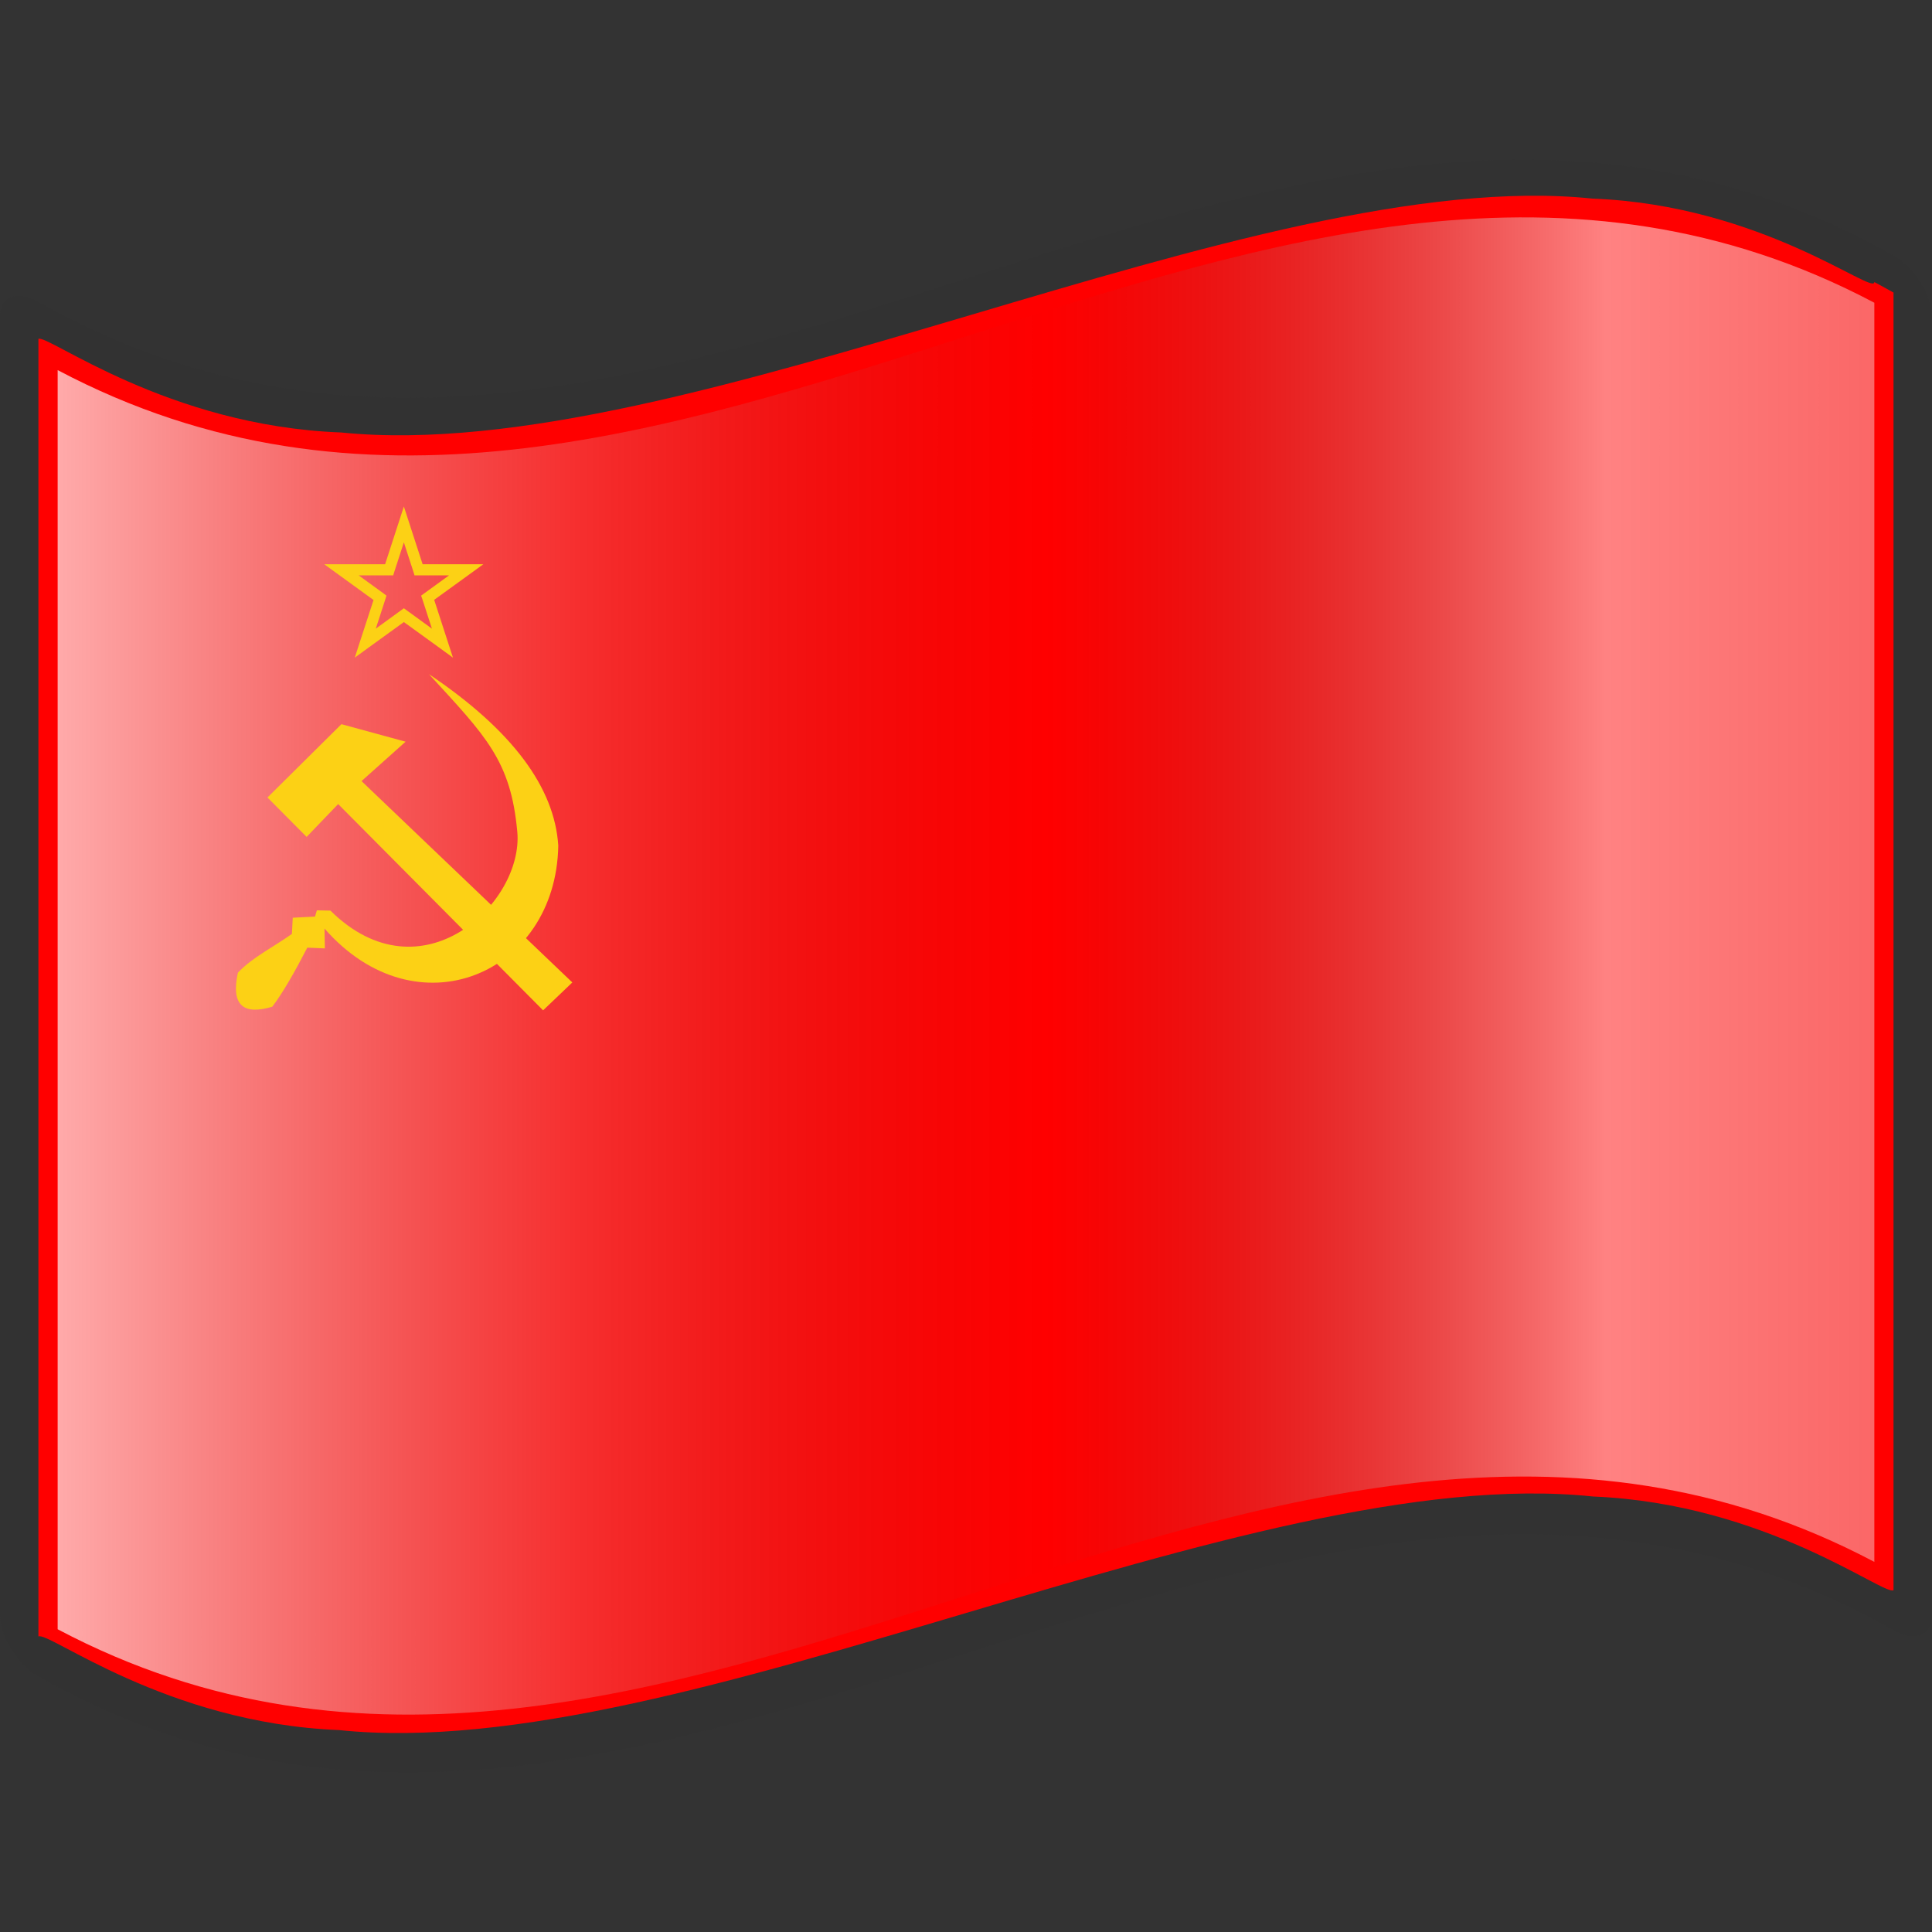 <?xml version="1.0" encoding="UTF-8" standalone="no"?>
<!-- Created with Inkscape (http://www.inkscape.org/) -->
<svg
   xmlns:a="http://ns.adobe.com/AdobeSVGViewerExtensions/3.0/"
   xmlns:dc="http://purl.org/dc/elements/1.1/"
   xmlns:cc="http://creativecommons.org/ns#"
   xmlns:rdf="http://www.w3.org/1999/02/22-rdf-syntax-ns#"
   xmlns:svg="http://www.w3.org/2000/svg"
   xmlns="http://www.w3.org/2000/svg"
   xmlns:xlink="http://www.w3.org/1999/xlink"
   xmlns:sodipodi="http://sodipodi.sourceforge.net/DTD/sodipodi-0.dtd"
   xmlns:inkscape="http://www.inkscape.org/namespaces/inkscape"
   version="1.0"
   width="48pt"
   height="48pt"
   viewBox="0 0 256 256"
   id="svg2"
   xml:space="preserve"
   sodipodi:version="0.32"
   inkscape:version="0.46"
   sodipodi:docname="Nuvola_Soviet_flag.svg"
   sodipodi:docbase="C:\"
   inkscape:output_extension="org.inkscape.output.svg.inkscape"><rect x="0" y="0" width="256" height="256" fill="#333333" stroke="none"/><sodipodi:namedview
   inkscape:window-height="975"
   inkscape:window-width="1280"
   inkscape:pageshadow="2"
   inkscape:pageopacity="0.0"
   guidetolerance="10.0"
   gridtolerance="10.0"
   objecttolerance="10.0"
   borderopacity="1.0"
   bordercolor="#666666"
   pagecolor="#ffffff"
   id="base"
   inkscape:zoom="8.8741901"
   inkscape:cx="26.708989"
   inkscape:cy="38.267452"
   inkscape:window-x="-4"
   inkscape:window-y="-4"
   inkscape:current-layer="svg2"
   showgrid="false" /><defs
   id="defs271"><inkscape:perspective
   sodipodi:type="inkscape:persp3d"
   inkscape:vp_x="0 : 30 : 1"
   inkscape:vp_y="0 : 1000 : 0"
   inkscape:vp_z="60 : 30 : 1"
   inkscape:persp3d-origin="30 : 20 : 1"
   id="perspective4789" /><linearGradient
   x1="87.397"
   y1="141.973"
   x2="240.947"
   y2="141.973"
   id="XMLID_22_"
   gradientUnits="userSpaceOnUse"
   gradientTransform="matrix(1.568,0,0,1.568,-129.371,-94.568)">
								<stop
   style="stop-color:#ffffff;stop-opacity:0.667"
   offset="0"
   id="stop139" />
								
								<stop
   style="stop-color:#d7d7d7;stop-opacity:0.219"
   offset="0.241"
   id="stop143" />
								<stop
   style="stop-color:#4d4d4d;stop-opacity:0"
   offset="0.459"
   id="stop145" /><stop
   style="stop-color:#ffffff;stop-opacity:0.51"
   offset="0.719"
   id="stop3696" /><stop
   style="stop-color:#f2f2f2;stop-opacity:0.4"
   offset="0.874"
   id="stop2807" /><stop
   style="stop-color:#ffffff;stop-opacity:0.624"
   offset="1"
   id="stop3694" />
								
								
								<a:midPointStop
   style="stop-color:#E9E9EF"
   offset="0" />
								<a:midPointStop
   style="stop-color:#E9E9EF"
   offset="0.5" />
								<a:midPointStop
   style="stop-color:#B1B1C5"
   offset="0.157" />
								<a:midPointStop
   style="stop-color:#B1B1C5"
   offset="0.5" />
								<a:midPointStop
   style="stop-color:#CECEDB"
   offset="0.315" />
								<a:midPointStop
   style="stop-color:#CECEDB"
   offset="0.5" />
								<a:midPointStop
   style="stop-color:#FFFFFF"
   offset="0.65" />
								<a:midPointStop
   style="stop-color:#FFFFFF"
   offset="0.5" />
								<a:midPointStop
   style="stop-color:#CECEDB"
   offset="0.837" />
								<a:midPointStop
   style="stop-color:#CECEDB"
   offset="0.5" />
								<a:midPointStop
   style="stop-color:#FFFF66"
   offset="1" />
							</linearGradient><linearGradient
   x1="87.397"
   y1="141.973"
   x2="269.333"
   y2="141.973"
   id="linearGradient1945"
   xlink:href="#XMLID_22_"
   gradientUnits="userSpaceOnUse"
   gradientTransform="matrix(1.568,0,0,1.568,-129.371,-94.57)" /><linearGradient
   gradientTransform="matrix(1.568,0,0,1.568,-69.826,15.227)"
   gradientUnits="userSpaceOnUse"
   id="XMLID_17_"
   y2="112.305"
   x2="126.189"
   y1="39.618"
   x1="126.189">
								<stop
   id="stop18"
   offset="0"
   style="stop-color:#c200be;stop-opacity:1;" />
								<stop
   id="stop20"
   offset="0.195"
   style="stop-color:#c200be;stop-opacity:1;" />
								<stop
   id="stop22"
   offset="0.315"
   style="stop-color:#1000ae;stop-opacity:1;" />
								<stop
   id="stop24"
   offset="0.73"
   style="stop-color:#1000ae;stop-opacity:1;" />
								<stop
   id="stop26"
   offset="0.857"
   style="stop-color:#00dab6;stop-opacity:1;" />
								<stop
   id="stop28"
   offset="1"
   style="stop-color:#00dab6;stop-opacity:1;" />
								<a:midPointStop
   offset="0"
   style="stop-color:#CF0000" />
								<a:midPointStop
   offset="0.5"
   style="stop-color:#CF0000" />
								<a:midPointStop
   offset="0.157"
   style="stop-color:#7C0000" />
								<a:midPointStop
   offset="0.5"
   style="stop-color:#7C0000" />
								<a:midPointStop
   offset="0.315"
   style="stop-color:#CF0000" />
								<a:midPointStop
   offset="0.5"
   style="stop-color:#CF0000" />
								<a:midPointStop
   offset="0.65"
   style="stop-color:#B80000" />
								<a:midPointStop
   offset="0.5"
   style="stop-color:#B80000" />
								<a:midPointStop
   offset="0.837"
   style="stop-color:#CF0000" />
								<a:midPointStop
   offset="0.5"
   style="stop-color:#CF0000" />
								<a:midPointStop
   offset="1"
   style="stop-color:#FF0000" />
							</linearGradient><linearGradient
   inkscape:collect="always"
   xlink:href="#XMLID_17_"
   id="linearGradient7085"
   x1="133.179"
   y1="151.139"
   x2="132.624"
   y2="123.214"
   gradientUnits="userSpaceOnUse" />
							
						<linearGradient
   gradientTransform="matrix(1.568,0,0,1.583,-69.826,-52.936)"
   x1="49.416"
   y1="111.529"
   x2="202.965"
   y2="111.529"
   id="XMLID_20_"
   gradientUnits="userSpaceOnUse">
								<stop
   style="stop-color:#ff6666;stop-opacity:1"
   offset="0"
   id="stop63" />
								<stop
   style="stop-color:#cf0000;stop-opacity:1"
   offset="0.157"
   id="stop65" />
								<stop
   style="stop-color:#ff0000;stop-opacity:1"
   offset="0.315"
   id="stop67" />
								<stop
   style="stop-color:#ff9999;stop-opacity:1"
   offset="0.65"
   id="stop69" />
								<stop
   style="stop-color:#ff6666;stop-opacity:1"
   offset="0.837"
   id="stop71" />
								<stop
   style="stop-color:#ff9999;stop-opacity:1"
   offset="1"
   id="stop73" />
								<a:midPointStop
   style="stop-color:#FF6666"
   offset="0" />
								<a:midPointStop
   style="stop-color:#FF6666"
   offset="0.5" />
								<a:midPointStop
   style="stop-color:#CF0000"
   offset="0.157" />
								<a:midPointStop
   style="stop-color:#CF0000"
   offset="0.5" />
								<a:midPointStop
   style="stop-color:#FF0000"
   offset="0.315" />
								<a:midPointStop
   style="stop-color:#FF0000"
   offset="0.5" />
								<a:midPointStop
   style="stop-color:#FF9999"
   offset="0.65" />
								<a:midPointStop
   style="stop-color:#FF9999"
   offset="0.5" />
								<a:midPointStop
   style="stop-color:#FF6666"
   offset="0.837" />
								<a:midPointStop
   style="stop-color:#FF6666"
   offset="0.5" />
								<a:midPointStop
   style="stop-color:#FF9999"
   offset="1" />
							</linearGradient>
							
							
								<linearGradient
   gradientTransform="matrix(1.568,0,0,1.538,-69.826,15.487)"
   x1="49.416"
   y1="32.341"
   x2="202.965"
   y2="32.341"
   id="XMLID_19_"
   gradientUnits="userSpaceOnUse">
								<stop
   style="stop-color:#666;stop-opacity:1;"
   offset="0"
   id="stop48" />
								<stop
   style="stop-color:black;stop-opacity:1;"
   offset="0.157"
   id="stop50" />
								<stop
   style="stop-color:black;stop-opacity:1;"
   offset="0.315"
   id="stop52" />
								<stop
   style="stop-color:#999;stop-opacity:1;"
   offset="0.65"
   id="stop54" />
								<stop
   style="stop-color:#666;stop-opacity:1;"
   offset="0.837"
   id="stop56" />
								<stop
   style="stop-color:#999;stop-opacity:1;"
   offset="1"
   id="stop58" />
								<a:midPointStop
   style="stop-color:#FF6666"
   offset="0" />
								<a:midPointStop
   style="stop-color:#FF6666"
   offset="0.5" />
								<a:midPointStop
   style="stop-color:#CF0000"
   offset="0.157" />
								<a:midPointStop
   style="stop-color:#CF0000"
   offset="0.5" />
								<a:midPointStop
   style="stop-color:#FF0000"
   offset="0.315" />
								<a:midPointStop
   style="stop-color:#FF0000"
   offset="0.5" />
								<a:midPointStop
   style="stop-color:#FF9999"
   offset="0.65" />
								<a:midPointStop
   style="stop-color:#FF9999"
   offset="0.5" />
								<a:midPointStop
   style="stop-color:#FF6666"
   offset="0.837" />
								<a:midPointStop
   style="stop-color:#FF6666"
   offset="0.5" />
								<a:midPointStop
   style="stop-color:#FF9999"
   offset="1" />
							</linearGradient>
							
							
								<linearGradient
   gradientTransform="matrix(1.568,0,0,1.568,-69.826,15.227)"
   x1="49.416"
   y1="71.936"
   x2="202.965"
   y2="71.936"
   id="XMLID_18_"
   gradientUnits="userSpaceOnUse">
								<stop
   style="stop-color:#fde466;stop-opacity:1;"
   offset="0"
   id="stop33" />
								<stop
   style="stop-color:#ffbf50;stop-opacity:1;"
   offset="0.157"
   id="stop35" />
								<stop
   style="stop-color:#ffcf57;stop-opacity:1;"
   offset="0.315"
   id="stop37" />
								<stop
   style="stop-color:#ffffb9;stop-opacity:1;"
   offset="0.65"
   id="stop39" />
								<stop
   style="stop-color:#ffc93c;stop-opacity:1;"
   offset="0.837"
   id="stop41" />
								<stop
   style="stop-color:#ffff79;stop-opacity:1;"
   offset="1"
   id="stop43" />
								<a:midPointStop
   style="stop-color:#FFFF66"
   offset="0" />
								<a:midPointStop
   style="stop-color:#FFFF66"
   offset="0.5" />
								<a:midPointStop
   style="stop-color:#FFBC50"
   offset="0.157" />
								<a:midPointStop
   style="stop-color:#FFBC50"
   offset="0.5" />
								<a:midPointStop
   style="stop-color:#FFC957"
   offset="0.315" />
								<a:midPointStop
   style="stop-color:#FFC957"
   offset="0.5" />
								<a:midPointStop
   style="stop-color:#FFFFDE"
   offset="0.65" />
								<a:midPointStop
   style="stop-color:#FFFFDE"
   offset="0.5" />
								<a:midPointStop
   style="stop-color:#FFC957"
   offset="0.837" />
								<a:midPointStop
   style="stop-color:#FFC957"
   offset="0.5" />
								<a:midPointStop
   style="stop-color:#FFFF66"
   offset="1" />
							</linearGradient>
							
							
								<linearGradient
   gradientTransform="matrix(1.568,0,0,1.568,-69.826,15.227)"
   x1="46.16"
   y1="71.923"
   x2="206.203"
   y2="71.923"
   id="linearGradient9741"
   gradientUnits="userSpaceOnUse">
								<stop
   style="stop-color:#cf0000;stop-opacity:1"
   offset="0"
   id="stop9743" />
								<stop
   style="stop-color:#7c0000;stop-opacity:1"
   offset="0.157"
   id="stop9745" />
								<stop
   style="stop-color:#cf0000;stop-opacity:1"
   offset="0.315"
   id="stop9747" />
								<stop
   style="stop-color:#b80000;stop-opacity:1"
   offset="0.65"
   id="stop9749" />
								<stop
   style="stop-color:#cf0000;stop-opacity:1"
   offset="0.837"
   id="stop9751" />
								<stop
   style="stop-color:#ff0000;stop-opacity:1"
   offset="1"
   id="stop9753" />
								<a:midPointStop
   style="stop-color:#CF0000"
   offset="0" />
								<a:midPointStop
   style="stop-color:#CF0000"
   offset="0.5" />
								<a:midPointStop
   style="stop-color:#7C0000"
   offset="0.157" />
								<a:midPointStop
   style="stop-color:#7C0000"
   offset="0.5" />
								<a:midPointStop
   style="stop-color:#CF0000"
   offset="0.315" />
								<a:midPointStop
   style="stop-color:#CF0000"
   offset="0.5" />
								<a:midPointStop
   style="stop-color:#B80000"
   offset="0.65" />
								<a:midPointStop
   style="stop-color:#B80000"
   offset="0.5" />
								<a:midPointStop
   style="stop-color:#CF0000"
   offset="0.837" />
								<a:midPointStop
   style="stop-color:#CF0000"
   offset="0.5" />
								<a:midPointStop
   style="stop-color:#FF0000"
   offset="1" />
							</linearGradient>
						
					
							
							
								<linearGradient
   y2="130.235"
   x2="132.169"
   y1="130.235"
   x1="68.169"
   gradientUnits="userSpaceOnUse"
   id="linearGradient18176"
   xlink:href="#linearGradient17523"
   inkscape:collect="always" /><linearGradient
   y2="130.235"
   x2="132.169"
   y1="130.235"
   x1="68.169"
   gradientUnits="userSpaceOnUse"
   id="linearGradient18174"
   xlink:href="#linearGradient17523"
   inkscape:collect="always" />
			
			
		
				
				
			
					
					
				<linearGradient
   id="linearGradient6438"><stop
     id="stop6440"
     offset="0"
     style="stop-color:white;stop-opacity:0;" /><stop
     id="stop6442"
     offset="1"
     style="stop-color:white;stop-opacity:0.2;" /></linearGradient><linearGradient
   id="linearGradient17523"><stop
     id="stop17525"
     offset="0"
     style="stop-color:white;stop-opacity:0;" /><stop
     id="stop17527"
     offset="1"
     style="stop-color:white;stop-opacity:0.361;" /></linearGradient>
							
						<linearGradient
   gradientTransform="matrix(1.568,0,0,1.583,-69.826,-52.936)"
   x1="49.416"
   y1="111.529"
   x2="202.965"
   y2="111.529"
   id="linearGradient11540"
   gradientUnits="userSpaceOnUse">
								<stop
   style="stop-color:#ff6666;stop-opacity:1"
   offset="0"
   id="stop11542" />
								<stop
   style="stop-color:#cf0000;stop-opacity:1"
   offset="0.157"
   id="stop11544" />
								<stop
   style="stop-color:#ff0000;stop-opacity:1"
   offset="0.315"
   id="stop11546" />
								<stop
   style="stop-color:#ff9999;stop-opacity:1"
   offset="0.65"
   id="stop11548" />
								<stop
   style="stop-color:#ff6666;stop-opacity:1"
   offset="0.837"
   id="stop11550" />
								<stop
   style="stop-color:#ff9999;stop-opacity:1"
   offset="1"
   id="stop11552" />
								<a:midPointStop
   style="stop-color:#FF6666"
   offset="0" />
								<a:midPointStop
   style="stop-color:#FF6666"
   offset="0.5" />
								<a:midPointStop
   style="stop-color:#CF0000"
   offset="0.157" />
								<a:midPointStop
   style="stop-color:#CF0000"
   offset="0.5" />
								<a:midPointStop
   style="stop-color:#FF0000"
   offset="0.315" />
								<a:midPointStop
   style="stop-color:#FF0000"
   offset="0.5" />
								<a:midPointStop
   style="stop-color:#FF9999"
   offset="0.65" />
								<a:midPointStop
   style="stop-color:#FF9999"
   offset="0.5" />
								<a:midPointStop
   style="stop-color:#FF6666"
   offset="0.837" />
								<a:midPointStop
   style="stop-color:#FF6666"
   offset="0.5" />
								<a:midPointStop
   style="stop-color:#FF9999"
   offset="1" />
							</linearGradient>
							
							
								<linearGradient
   gradientTransform="matrix(1.568,0,0,1.538,-69.826,15.487)"
   x1="49.416"
   y1="32.341"
   x2="202.965"
   y2="32.341"
   id="linearGradient11526"
   gradientUnits="userSpaceOnUse">
								<stop
   style="stop-color:#666;stop-opacity:1;"
   offset="0"
   id="stop11528" />
								<stop
   style="stop-color:black;stop-opacity:1;"
   offset="0.157"
   id="stop11530" />
								<stop
   style="stop-color:black;stop-opacity:1;"
   offset="0.315"
   id="stop11532" />
								<stop
   style="stop-color:#999;stop-opacity:1;"
   offset="0.65"
   id="stop11534" />
								<stop
   style="stop-color:#666;stop-opacity:1;"
   offset="0.837"
   id="stop11536" />
								<stop
   style="stop-color:#999;stop-opacity:1;"
   offset="1"
   id="stop11538" />
								<a:midPointStop
   style="stop-color:#FF6666"
   offset="0" />
								<a:midPointStop
   style="stop-color:#FF6666"
   offset="0.5" />
								<a:midPointStop
   style="stop-color:#CF0000"
   offset="0.157" />
								<a:midPointStop
   style="stop-color:#CF0000"
   offset="0.5" />
								<a:midPointStop
   style="stop-color:#FF0000"
   offset="0.315" />
								<a:midPointStop
   style="stop-color:#FF0000"
   offset="0.5" />
								<a:midPointStop
   style="stop-color:#FF9999"
   offset="0.65" />
								<a:midPointStop
   style="stop-color:#FF9999"
   offset="0.5" />
								<a:midPointStop
   style="stop-color:#FF6666"
   offset="0.837" />
								<a:midPointStop
   style="stop-color:#FF6666"
   offset="0.5" />
								<a:midPointStop
   style="stop-color:#FF9999"
   offset="1" />
							</linearGradient>
							
							
								<linearGradient
   gradientTransform="matrix(1.568,0,0,1.568,-69.826,15.227)"
   x1="49.416"
   y1="71.936"
   x2="202.965"
   y2="71.936"
   id="linearGradient11512"
   gradientUnits="userSpaceOnUse">
								<stop
   style="stop-color:#fde466;stop-opacity:1;"
   offset="0"
   id="stop11514" />
								<stop
   style="stop-color:#ffbf50;stop-opacity:1;"
   offset="0.157"
   id="stop11516" />
								<stop
   style="stop-color:#ffcf57;stop-opacity:1;"
   offset="0.315"
   id="stop11518" />
								<stop
   style="stop-color:#ffffb9;stop-opacity:1;"
   offset="0.65"
   id="stop11520" />
								<stop
   style="stop-color:#ffc93c;stop-opacity:1;"
   offset="0.837"
   id="stop11522" />
								<stop
   style="stop-color:#ffff79;stop-opacity:1;"
   offset="1"
   id="stop11524" />
								<a:midPointStop
   style="stop-color:#FFFF66"
   offset="0" />
								<a:midPointStop
   style="stop-color:#FFFF66"
   offset="0.5" />
								<a:midPointStop
   style="stop-color:#FFBC50"
   offset="0.157" />
								<a:midPointStop
   style="stop-color:#FFBC50"
   offset="0.5" />
								<a:midPointStop
   style="stop-color:#FFC957"
   offset="0.315" />
								<a:midPointStop
   style="stop-color:#FFC957"
   offset="0.5" />
								<a:midPointStop
   style="stop-color:#FFFFDE"
   offset="0.65" />
								<a:midPointStop
   style="stop-color:#FFFFDE"
   offset="0.5" />
								<a:midPointStop
   style="stop-color:#FFC957"
   offset="0.837" />
								<a:midPointStop
   style="stop-color:#FFC957"
   offset="0.5" />
								<a:midPointStop
   style="stop-color:#FFFF66"
   offset="1" />
							</linearGradient>
							
							
								<linearGradient
   gradientTransform="matrix(1.568,0,0,1.568,-69.826,15.227)"
   x1="46.16"
   y1="71.923"
   x2="206.203"
   y2="71.923"
   id="linearGradient11498"
   gradientUnits="userSpaceOnUse">
								<stop
   style="stop-color:#cf0000;stop-opacity:1"
   offset="0"
   id="stop11500" />
								<stop
   style="stop-color:#7c0000;stop-opacity:1"
   offset="0.157"
   id="stop11502" />
								<stop
   style="stop-color:#cf0000;stop-opacity:1"
   offset="0.315"
   id="stop11504" />
								<stop
   style="stop-color:#b80000;stop-opacity:1"
   offset="0.65"
   id="stop11506" />
								<stop
   style="stop-color:#cf0000;stop-opacity:1"
   offset="0.837"
   id="stop11508" />
								<stop
   style="stop-color:#ff0000;stop-opacity:1"
   offset="1"
   id="stop11510" />
								<a:midPointStop
   style="stop-color:#CF0000"
   offset="0" />
								<a:midPointStop
   style="stop-color:#CF0000"
   offset="0.5" />
								<a:midPointStop
   style="stop-color:#7C0000"
   offset="0.157" />
								<a:midPointStop
   style="stop-color:#7C0000"
   offset="0.5" />
								<a:midPointStop
   style="stop-color:#CF0000"
   offset="0.315" />
								<a:midPointStop
   style="stop-color:#CF0000"
   offset="0.5" />
								<a:midPointStop
   style="stop-color:#B80000"
   offset="0.65" />
								<a:midPointStop
   style="stop-color:#B80000"
   offset="0.5" />
								<a:midPointStop
   style="stop-color:#CF0000"
   offset="0.837" />
								<a:midPointStop
   style="stop-color:#CF0000"
   offset="0.5" />
								<a:midPointStop
   style="stop-color:#FF0000"
   offset="1" />
							</linearGradient>
						
					
							
							
								<linearGradient
   y2="130.235"
   x2="132.169"
   y1="130.235"
   x1="68.169"
   gradientUnits="userSpaceOnUse"
   id="linearGradient11496"
   xlink:href="#linearGradient17523"
   inkscape:collect="always" /><linearGradient
   y2="130.235"
   x2="132.169"
   y1="130.235"
   x1="68.169"
   gradientUnits="userSpaceOnUse"
   id="linearGradient11494"
   xlink:href="#linearGradient17523"
   inkscape:collect="always" />
			
			
		
				
				
			
					
					
				<linearGradient
   id="linearGradient11488"><stop
     id="stop11490"
     offset="0"
     style="stop-color:white;stop-opacity:0;" /><stop
     id="stop11492"
     offset="1"
     style="stop-color:white;stop-opacity:0.2;" /></linearGradient><linearGradient
   id="linearGradient11482"><stop
     id="stop11484"
     offset="0"
     style="stop-color:white;stop-opacity:0;" /><stop
     id="stop11486"
     offset="1"
     style="stop-color:white;stop-opacity:0.361;" /></linearGradient>
							
						<linearGradient
   gradientTransform="matrix(1.568,0,0,1.583,-69.826,-52.936)"
   x1="49.416"
   y1="111.529"
   x2="202.965"
   y2="111.529"
   id="linearGradient2640"
   gradientUnits="userSpaceOnUse">
								<stop
   style="stop-color:#ff6666;stop-opacity:1"
   offset="0"
   id="stop2642" />
								<stop
   style="stop-color:#cf0000;stop-opacity:1"
   offset="0.157"
   id="stop2644" />
								<stop
   style="stop-color:#ff0000;stop-opacity:1"
   offset="0.315"
   id="stop2646" />
								<stop
   style="stop-color:#ff9999;stop-opacity:1"
   offset="0.65"
   id="stop2648" />
								<stop
   style="stop-color:#ff6666;stop-opacity:1"
   offset="0.837"
   id="stop2650" />
								<stop
   style="stop-color:#ff9999;stop-opacity:1"
   offset="1"
   id="stop2652" />
								<a:midPointStop
   style="stop-color:#FF6666"
   offset="0" />
								<a:midPointStop
   style="stop-color:#FF6666"
   offset="0.5" />
								<a:midPointStop
   style="stop-color:#CF0000"
   offset="0.157" />
								<a:midPointStop
   style="stop-color:#CF0000"
   offset="0.5" />
								<a:midPointStop
   style="stop-color:#FF0000"
   offset="0.315" />
								<a:midPointStop
   style="stop-color:#FF0000"
   offset="0.5" />
								<a:midPointStop
   style="stop-color:#FF9999"
   offset="0.65" />
								<a:midPointStop
   style="stop-color:#FF9999"
   offset="0.5" />
								<a:midPointStop
   style="stop-color:#FF6666"
   offset="0.837" />
								<a:midPointStop
   style="stop-color:#FF6666"
   offset="0.5" />
								<a:midPointStop
   style="stop-color:#FF9999"
   offset="1" />
							</linearGradient>
							
							
								<linearGradient
   gradientTransform="matrix(1.568,0,0,1.538,-69.826,15.487)"
   x1="49.416"
   y1="32.341"
   x2="202.965"
   y2="32.341"
   id="linearGradient2626"
   gradientUnits="userSpaceOnUse">
								<stop
   style="stop-color:#666;stop-opacity:1;"
   offset="0"
   id="stop2628" />
								<stop
   style="stop-color:black;stop-opacity:1;"
   offset="0.157"
   id="stop2630" />
								<stop
   style="stop-color:black;stop-opacity:1;"
   offset="0.315"
   id="stop2632" />
								<stop
   style="stop-color:#999;stop-opacity:1;"
   offset="0.65"
   id="stop2634" />
								<stop
   style="stop-color:#666;stop-opacity:1;"
   offset="0.837"
   id="stop2636" />
								<stop
   style="stop-color:#999;stop-opacity:1;"
   offset="1"
   id="stop2638" />
								<a:midPointStop
   style="stop-color:#FF6666"
   offset="0" />
								<a:midPointStop
   style="stop-color:#FF6666"
   offset="0.5" />
								<a:midPointStop
   style="stop-color:#CF0000"
   offset="0.157" />
								<a:midPointStop
   style="stop-color:#CF0000"
   offset="0.5" />
								<a:midPointStop
   style="stop-color:#FF0000"
   offset="0.315" />
								<a:midPointStop
   style="stop-color:#FF0000"
   offset="0.5" />
								<a:midPointStop
   style="stop-color:#FF9999"
   offset="0.65" />
								<a:midPointStop
   style="stop-color:#FF9999"
   offset="0.5" />
								<a:midPointStop
   style="stop-color:#FF6666"
   offset="0.837" />
								<a:midPointStop
   style="stop-color:#FF6666"
   offset="0.5" />
								<a:midPointStop
   style="stop-color:#FF9999"
   offset="1" />
							</linearGradient>
							
							
								<linearGradient
   gradientTransform="matrix(1.568,0,0,1.568,-69.826,15.227)"
   x1="49.416"
   y1="71.936"
   x2="202.965"
   y2="71.936"
   id="linearGradient2612"
   gradientUnits="userSpaceOnUse">
								<stop
   style="stop-color:#fde466;stop-opacity:1;"
   offset="0"
   id="stop2614" />
								<stop
   style="stop-color:#ffbf50;stop-opacity:1;"
   offset="0.157"
   id="stop2616" />
								<stop
   style="stop-color:#ffcf57;stop-opacity:1;"
   offset="0.315"
   id="stop2618" />
								<stop
   style="stop-color:#ffffb9;stop-opacity:1;"
   offset="0.65"
   id="stop2620" />
								<stop
   style="stop-color:#ffc93c;stop-opacity:1;"
   offset="0.837"
   id="stop2622" />
								<stop
   style="stop-color:#ffff79;stop-opacity:1;"
   offset="1"
   id="stop2624" />
								<a:midPointStop
   style="stop-color:#FFFF66"
   offset="0" />
								<a:midPointStop
   style="stop-color:#FFFF66"
   offset="0.5" />
								<a:midPointStop
   style="stop-color:#FFBC50"
   offset="0.157" />
								<a:midPointStop
   style="stop-color:#FFBC50"
   offset="0.5" />
								<a:midPointStop
   style="stop-color:#FFC957"
   offset="0.315" />
								<a:midPointStop
   style="stop-color:#FFC957"
   offset="0.5" />
								<a:midPointStop
   style="stop-color:#FFFFDE"
   offset="0.65" />
								<a:midPointStop
   style="stop-color:#FFFFDE"
   offset="0.5" />
								<a:midPointStop
   style="stop-color:#FFC957"
   offset="0.837" />
								<a:midPointStop
   style="stop-color:#FFC957"
   offset="0.5" />
								<a:midPointStop
   style="stop-color:#FFFF66"
   offset="1" />
							</linearGradient>
							
							
								<linearGradient
   gradientTransform="matrix(1.568,0,0,1.568,-69.826,15.227)"
   x1="46.16"
   y1="71.923"
   x2="206.203"
   y2="71.923"
   id="linearGradient2598"
   gradientUnits="userSpaceOnUse">
								<stop
   style="stop-color:#cf0000;stop-opacity:1"
   offset="0"
   id="stop2600" />
								<stop
   style="stop-color:#7c0000;stop-opacity:1"
   offset="0.157"
   id="stop2602" />
								<stop
   style="stop-color:#cf0000;stop-opacity:1"
   offset="0.315"
   id="stop2604" />
								<stop
   style="stop-color:#b80000;stop-opacity:1"
   offset="0.65"
   id="stop2606" />
								<stop
   style="stop-color:#cf0000;stop-opacity:1"
   offset="0.837"
   id="stop2608" />
								<stop
   style="stop-color:#ff0000;stop-opacity:1"
   offset="1"
   id="stop2610" />
								<a:midPointStop
   style="stop-color:#CF0000"
   offset="0" />
								<a:midPointStop
   style="stop-color:#CF0000"
   offset="0.5" />
								<a:midPointStop
   style="stop-color:#7C0000"
   offset="0.157" />
								<a:midPointStop
   style="stop-color:#7C0000"
   offset="0.5" />
								<a:midPointStop
   style="stop-color:#CF0000"
   offset="0.315" />
								<a:midPointStop
   style="stop-color:#CF0000"
   offset="0.5" />
								<a:midPointStop
   style="stop-color:#B80000"
   offset="0.65" />
								<a:midPointStop
   style="stop-color:#B80000"
   offset="0.5" />
								<a:midPointStop
   style="stop-color:#CF0000"
   offset="0.837" />
								<a:midPointStop
   style="stop-color:#CF0000"
   offset="0.5" />
								<a:midPointStop
   style="stop-color:#FF0000"
   offset="1" />
							</linearGradient>
						
					
							
							
								<linearGradient
   y2="130.235"
   x2="132.169"
   y1="130.235"
   x1="68.169"
   gradientUnits="userSpaceOnUse"
   id="linearGradient2596"
   xlink:href="#linearGradient17523"
   inkscape:collect="always" /><linearGradient
   y2="130.235"
   x2="132.169"
   y1="130.235"
   x1="68.169"
   gradientUnits="userSpaceOnUse"
   id="linearGradient2594"
   xlink:href="#linearGradient17523"
   inkscape:collect="always" />
			
			
		
				
				
			
					
					
				<linearGradient
   id="linearGradient2588"><stop
     id="stop2590"
     offset="0"
     style="stop-color:white;stop-opacity:0;" /><stop
     id="stop2592"
     offset="1"
     style="stop-color:white;stop-opacity:0.2;" /></linearGradient><linearGradient
   id="linearGradient2582"><stop
     id="stop2584"
     offset="0"
     style="stop-color:white;stop-opacity:0;" /><stop
     id="stop2586"
     offset="1"
     style="stop-color:white;stop-opacity:0.361;" /></linearGradient><linearGradient
   y2="32.341"
   x2="202.965"
   y1="32.341"
   x1="49.416"
   gradientTransform="matrix(1.568,0,0,1.503,-69.827,33.966)"
   gradientUnits="userSpaceOnUse"
   id="linearGradient2870"
   xlink:href="#XMLID_19_"
   inkscape:collect="always" /><linearGradient
   y2="111.529"
   x2="202.965"
   y1="111.529"
   x1="49.416"
   gradientTransform="matrix(1.568,0,0,1.531,-69.827,-31.173)"
   gradientUnits="userSpaceOnUse"
   id="linearGradient2868"
   xlink:href="#XMLID_20_"
   inkscape:collect="always" />
							
						<linearGradient
   gradientTransform="matrix(1.568,0,0,1.583,-69.826,-52.936)"
   x1="49.416"
   y1="111.529"
   x2="202.965"
   y2="111.529"
   id="linearGradient2854"
   gradientUnits="userSpaceOnUse">
								<stop
   style="stop-color:#ff6666;stop-opacity:1"
   offset="0"
   id="stop2856" />
								<stop
   style="stop-color:#cf0000;stop-opacity:1"
   offset="0.157"
   id="stop2858" />
								<stop
   style="stop-color:#ff0000;stop-opacity:1"
   offset="0.315"
   id="stop2860" />
								<stop
   style="stop-color:#ff9999;stop-opacity:1"
   offset="0.65"
   id="stop2862" />
								<stop
   style="stop-color:#ff6666;stop-opacity:1"
   offset="0.837"
   id="stop2864" />
								<stop
   style="stop-color:#ff9999;stop-opacity:1"
   offset="1"
   id="stop2866" />
								<a:midPointStop
   style="stop-color:#FF6666"
   offset="0" />
								<a:midPointStop
   style="stop-color:#FF6666"
   offset="0.5" />
								<a:midPointStop
   style="stop-color:#CF0000"
   offset="0.157" />
								<a:midPointStop
   style="stop-color:#CF0000"
   offset="0.5" />
								<a:midPointStop
   style="stop-color:#FF0000"
   offset="0.315" />
								<a:midPointStop
   style="stop-color:#FF0000"
   offset="0.5" />
								<a:midPointStop
   style="stop-color:#FF9999"
   offset="0.65" />
								<a:midPointStop
   style="stop-color:#FF9999"
   offset="0.5" />
								<a:midPointStop
   style="stop-color:#FF6666"
   offset="0.837" />
								<a:midPointStop
   style="stop-color:#FF6666"
   offset="0.5" />
								<a:midPointStop
   style="stop-color:#FF9999"
   offset="1" />
							</linearGradient>
							
							
								<linearGradient
   gradientTransform="matrix(1.568,0,0,1.538,-69.826,15.487)"
   x1="49.416"
   y1="32.341"
   x2="202.965"
   y2="32.341"
   id="linearGradient2840"
   gradientUnits="userSpaceOnUse">
								<stop
   style="stop-color:#666;stop-opacity:1;"
   offset="0"
   id="stop2842" />
								<stop
   style="stop-color:black;stop-opacity:1;"
   offset="0.157"
   id="stop2844" />
								<stop
   style="stop-color:black;stop-opacity:1;"
   offset="0.315"
   id="stop2846" />
								<stop
   style="stop-color:#999;stop-opacity:1;"
   offset="0.65"
   id="stop2848" />
								<stop
   style="stop-color:#666;stop-opacity:1;"
   offset="0.837"
   id="stop2850" />
								<stop
   style="stop-color:#999;stop-opacity:1;"
   offset="1"
   id="stop2852" />
								<a:midPointStop
   style="stop-color:#FF6666"
   offset="0" />
								<a:midPointStop
   style="stop-color:#FF6666"
   offset="0.5" />
								<a:midPointStop
   style="stop-color:#CF0000"
   offset="0.157" />
								<a:midPointStop
   style="stop-color:#CF0000"
   offset="0.5" />
								<a:midPointStop
   style="stop-color:#FF0000"
   offset="0.315" />
								<a:midPointStop
   style="stop-color:#FF0000"
   offset="0.5" />
								<a:midPointStop
   style="stop-color:#FF9999"
   offset="0.65" />
								<a:midPointStop
   style="stop-color:#FF9999"
   offset="0.5" />
								<a:midPointStop
   style="stop-color:#FF6666"
   offset="0.837" />
								<a:midPointStop
   style="stop-color:#FF6666"
   offset="0.5" />
								<a:midPointStop
   style="stop-color:#FF9999"
   offset="1" />
							</linearGradient>
							
							
								<linearGradient
   gradientTransform="matrix(1.568,0,0,1.568,-69.826,15.227)"
   x1="49.416"
   y1="71.936"
   x2="202.965"
   y2="71.936"
   id="linearGradient2826"
   gradientUnits="userSpaceOnUse">
								<stop
   style="stop-color:#fde466;stop-opacity:1;"
   offset="0"
   id="stop2828" />
								<stop
   style="stop-color:#ffbf50;stop-opacity:1;"
   offset="0.157"
   id="stop2830" />
								<stop
   style="stop-color:#ffcf57;stop-opacity:1;"
   offset="0.315"
   id="stop2832" />
								<stop
   style="stop-color:#ffffb9;stop-opacity:1;"
   offset="0.65"
   id="stop2834" />
								<stop
   style="stop-color:#ffc93c;stop-opacity:1;"
   offset="0.837"
   id="stop2836" />
								<stop
   style="stop-color:#ffff79;stop-opacity:1;"
   offset="1"
   id="stop2838" />
								<a:midPointStop
   style="stop-color:#FFFF66"
   offset="0" />
								<a:midPointStop
   style="stop-color:#FFFF66"
   offset="0.5" />
								<a:midPointStop
   style="stop-color:#FFBC50"
   offset="0.157" />
								<a:midPointStop
   style="stop-color:#FFBC50"
   offset="0.5" />
								<a:midPointStop
   style="stop-color:#FFC957"
   offset="0.315" />
								<a:midPointStop
   style="stop-color:#FFC957"
   offset="0.5" />
								<a:midPointStop
   style="stop-color:#FFFFDE"
   offset="0.65" />
								<a:midPointStop
   style="stop-color:#FFFFDE"
   offset="0.5" />
								<a:midPointStop
   style="stop-color:#FFC957"
   offset="0.837" />
								<a:midPointStop
   style="stop-color:#FFC957"
   offset="0.5" />
								<a:midPointStop
   style="stop-color:#FFFF66"
   offset="1" />
							</linearGradient>
							
							
								<linearGradient
   gradientTransform="matrix(1.568,0,0,1.568,-69.826,15.227)"
   x1="46.16"
   y1="71.923"
   x2="206.203"
   y2="71.923"
   id="linearGradient2812"
   gradientUnits="userSpaceOnUse">
								<stop
   style="stop-color:#cf0000;stop-opacity:1"
   offset="0"
   id="stop2814" />
								<stop
   style="stop-color:#7c0000;stop-opacity:1"
   offset="0.157"
   id="stop2816" />
								<stop
   style="stop-color:#cf0000;stop-opacity:1"
   offset="0.315"
   id="stop2818" />
								<stop
   style="stop-color:#b80000;stop-opacity:1"
   offset="0.65"
   id="stop2820" />
								<stop
   style="stop-color:#cf0000;stop-opacity:1"
   offset="0.837"
   id="stop2822" />
								<stop
   style="stop-color:#ff0000;stop-opacity:1"
   offset="1"
   id="stop2824" />
								<a:midPointStop
   style="stop-color:#CF0000"
   offset="0" />
								<a:midPointStop
   style="stop-color:#CF0000"
   offset="0.5" />
								<a:midPointStop
   style="stop-color:#7C0000"
   offset="0.157" />
								<a:midPointStop
   style="stop-color:#7C0000"
   offset="0.5" />
								<a:midPointStop
   style="stop-color:#CF0000"
   offset="0.315" />
								<a:midPointStop
   style="stop-color:#CF0000"
   offset="0.5" />
								<a:midPointStop
   style="stop-color:#B80000"
   offset="0.65" />
								<a:midPointStop
   style="stop-color:#B80000"
   offset="0.5" />
								<a:midPointStop
   style="stop-color:#CF0000"
   offset="0.837" />
								<a:midPointStop
   style="stop-color:#CF0000"
   offset="0.5" />
								<a:midPointStop
   style="stop-color:#FF0000"
   offset="1" />
							</linearGradient>
						
					
							
							
								<linearGradient
   y2="130.235"
   x2="132.169"
   y1="130.235"
   x1="68.169"
   gradientUnits="userSpaceOnUse"
   id="linearGradient2810"
   xlink:href="#linearGradient17523"
   inkscape:collect="always" /><linearGradient
   y2="130.235"
   x2="132.169"
   y1="130.235"
   x1="68.169"
   gradientUnits="userSpaceOnUse"
   id="linearGradient2808"
   xlink:href="#linearGradient17523"
   inkscape:collect="always" />
			
			
		
				
				
			
					
					
				<linearGradient
   id="linearGradient2802"><stop
     id="stop2804"
     offset="0"
     style="stop-color:white;stop-opacity:0;" /><stop
     id="stop2806"
     offset="1"
     style="stop-color:white;stop-opacity:0.2;" /></linearGradient><linearGradient
   id="linearGradient2796"><stop
     id="stop2798"
     offset="0"
     style="stop-color:white;stop-opacity:0;" /><stop
     id="stop2800"
     offset="1"
     style="stop-color:white;stop-opacity:0.361;" /></linearGradient>
							
						<linearGradient
   gradientTransform="matrix(1.568,0,0,1.583,-69.826,-52.936)"
   x1="49.416"
   y1="111.529"
   x2="202.965"
   y2="111.529"
   id="linearGradient3070"
   gradientUnits="userSpaceOnUse">
								<stop
   style="stop-color:#ff6666;stop-opacity:1"
   offset="0"
   id="stop3072" />
								<stop
   style="stop-color:#cf0000;stop-opacity:1"
   offset="0.157"
   id="stop3074" />
								<stop
   style="stop-color:#ff0000;stop-opacity:1"
   offset="0.315"
   id="stop3076" />
								<stop
   style="stop-color:#ff9999;stop-opacity:1"
   offset="0.65"
   id="stop3078" />
								<stop
   style="stop-color:#ff6666;stop-opacity:1"
   offset="0.837"
   id="stop3080" />
								<stop
   style="stop-color:#ff9999;stop-opacity:1"
   offset="1"
   id="stop3082" />
								<a:midPointStop
   style="stop-color:#FF6666"
   offset="0" />
								<a:midPointStop
   style="stop-color:#FF6666"
   offset="0.5" />
								<a:midPointStop
   style="stop-color:#CF0000"
   offset="0.157" />
								<a:midPointStop
   style="stop-color:#CF0000"
   offset="0.5" />
								<a:midPointStop
   style="stop-color:#FF0000"
   offset="0.315" />
								<a:midPointStop
   style="stop-color:#FF0000"
   offset="0.5" />
								<a:midPointStop
   style="stop-color:#FF9999"
   offset="0.65" />
								<a:midPointStop
   style="stop-color:#FF9999"
   offset="0.5" />
								<a:midPointStop
   style="stop-color:#FF6666"
   offset="0.837" />
								<a:midPointStop
   style="stop-color:#FF6666"
   offset="0.5" />
								<a:midPointStop
   style="stop-color:#FF9999"
   offset="1" />
							</linearGradient>
							
							
								<linearGradient
   gradientTransform="matrix(1.568,0,0,1.538,-69.826,15.487)"
   x1="49.416"
   y1="32.341"
   x2="202.965"
   y2="32.341"
   id="linearGradient3056"
   gradientUnits="userSpaceOnUse">
								<stop
   style="stop-color:#666;stop-opacity:1;"
   offset="0"
   id="stop3058" />
								<stop
   style="stop-color:black;stop-opacity:1;"
   offset="0.157"
   id="stop3060" />
								<stop
   style="stop-color:black;stop-opacity:1;"
   offset="0.315"
   id="stop3062" />
								<stop
   style="stop-color:#999;stop-opacity:1;"
   offset="0.65"
   id="stop3064" />
								<stop
   style="stop-color:#666;stop-opacity:1;"
   offset="0.837"
   id="stop3066" />
								<stop
   style="stop-color:#999;stop-opacity:1;"
   offset="1"
   id="stop3068" />
								<a:midPointStop
   style="stop-color:#FF6666"
   offset="0" />
								<a:midPointStop
   style="stop-color:#FF6666"
   offset="0.5" />
								<a:midPointStop
   style="stop-color:#CF0000"
   offset="0.157" />
								<a:midPointStop
   style="stop-color:#CF0000"
   offset="0.5" />
								<a:midPointStop
   style="stop-color:#FF0000"
   offset="0.315" />
								<a:midPointStop
   style="stop-color:#FF0000"
   offset="0.5" />
								<a:midPointStop
   style="stop-color:#FF9999"
   offset="0.65" />
								<a:midPointStop
   style="stop-color:#FF9999"
   offset="0.5" />
								<a:midPointStop
   style="stop-color:#FF6666"
   offset="0.837" />
								<a:midPointStop
   style="stop-color:#FF6666"
   offset="0.5" />
								<a:midPointStop
   style="stop-color:#FF9999"
   offset="1" />
							</linearGradient>
							
							
								<linearGradient
   gradientTransform="matrix(1.568,0,0,1.568,-69.826,15.227)"
   x1="49.416"
   y1="71.936"
   x2="202.965"
   y2="71.936"
   id="linearGradient3042"
   gradientUnits="userSpaceOnUse">
								<stop
   style="stop-color:#fde466;stop-opacity:1;"
   offset="0"
   id="stop3044" />
								<stop
   style="stop-color:#ffbf50;stop-opacity:1;"
   offset="0.157"
   id="stop3046" />
								<stop
   style="stop-color:#ffcf57;stop-opacity:1;"
   offset="0.315"
   id="stop3048" />
								<stop
   style="stop-color:#ffffb9;stop-opacity:1;"
   offset="0.65"
   id="stop3050" />
								<stop
   style="stop-color:#ffc93c;stop-opacity:1;"
   offset="0.837"
   id="stop3052" />
								<stop
   style="stop-color:#ffff79;stop-opacity:1;"
   offset="1"
   id="stop3054" />
								<a:midPointStop
   style="stop-color:#FFFF66"
   offset="0" />
								<a:midPointStop
   style="stop-color:#FFFF66"
   offset="0.5" />
								<a:midPointStop
   style="stop-color:#FFBC50"
   offset="0.157" />
								<a:midPointStop
   style="stop-color:#FFBC50"
   offset="0.5" />
								<a:midPointStop
   style="stop-color:#FFC957"
   offset="0.315" />
								<a:midPointStop
   style="stop-color:#FFC957"
   offset="0.5" />
								<a:midPointStop
   style="stop-color:#FFFFDE"
   offset="0.65" />
								<a:midPointStop
   style="stop-color:#FFFFDE"
   offset="0.5" />
								<a:midPointStop
   style="stop-color:#FFC957"
   offset="0.837" />
								<a:midPointStop
   style="stop-color:#FFC957"
   offset="0.5" />
								<a:midPointStop
   style="stop-color:#FFFF66"
   offset="1" />
							</linearGradient>
							
							
								<linearGradient
   gradientTransform="matrix(1.568,0,0,1.568,-69.826,15.227)"
   x1="46.16"
   y1="71.923"
   x2="206.203"
   y2="71.923"
   id="linearGradient3028"
   gradientUnits="userSpaceOnUse">
								<stop
   style="stop-color:#cf0000;stop-opacity:1"
   offset="0"
   id="stop3030" />
								<stop
   style="stop-color:#7c0000;stop-opacity:1"
   offset="0.157"
   id="stop3032" />
								<stop
   style="stop-color:#cf0000;stop-opacity:1"
   offset="0.315"
   id="stop3034" />
								<stop
   style="stop-color:#b80000;stop-opacity:1"
   offset="0.65"
   id="stop3036" />
								<stop
   style="stop-color:#cf0000;stop-opacity:1"
   offset="0.837"
   id="stop3038" />
								<stop
   style="stop-color:#ff0000;stop-opacity:1"
   offset="1"
   id="stop3040" />
								<a:midPointStop
   style="stop-color:#CF0000"
   offset="0" />
								<a:midPointStop
   style="stop-color:#CF0000"
   offset="0.5" />
								<a:midPointStop
   style="stop-color:#7C0000"
   offset="0.157" />
								<a:midPointStop
   style="stop-color:#7C0000"
   offset="0.5" />
								<a:midPointStop
   style="stop-color:#CF0000"
   offset="0.315" />
								<a:midPointStop
   style="stop-color:#CF0000"
   offset="0.5" />
								<a:midPointStop
   style="stop-color:#B80000"
   offset="0.65" />
								<a:midPointStop
   style="stop-color:#B80000"
   offset="0.5" />
								<a:midPointStop
   style="stop-color:#CF0000"
   offset="0.837" />
								<a:midPointStop
   style="stop-color:#CF0000"
   offset="0.5" />
								<a:midPointStop
   style="stop-color:#FF0000"
   offset="1" />
							</linearGradient>
						
					
							
							
								<linearGradient
   y2="130.235"
   x2="132.169"
   y1="130.235"
   x1="68.169"
   gradientUnits="userSpaceOnUse"
   id="linearGradient3026"
   xlink:href="#linearGradient17523"
   inkscape:collect="always" /><linearGradient
   y2="130.235"
   x2="132.169"
   y1="130.235"
   x1="68.169"
   gradientUnits="userSpaceOnUse"
   id="linearGradient3024"
   xlink:href="#linearGradient17523"
   inkscape:collect="always" />
			
			
		
				
				
			
					
					
				<linearGradient
   id="linearGradient3018"><stop
     id="stop3020"
     offset="0"
     style="stop-color:white;stop-opacity:0;" /><stop
     id="stop3022"
     offset="1"
     style="stop-color:white;stop-opacity:0.2;" /></linearGradient><linearGradient
   id="linearGradient3012"><stop
     id="stop3014"
     offset="0"
     style="stop-color:white;stop-opacity:0;" /><stop
     id="stop3016"
     offset="1"
     style="stop-color:white;stop-opacity:0.361;" /></linearGradient><linearGradient
   inkscape:collect="always"
   xlink:href="#XMLID_22_"
   id="linearGradient5106"
   gradientUnits="userSpaceOnUse"
   gradientTransform="matrix(1.568,0,0,1.568,-129.371,-94.57)"
   x1="87.397"
   y1="141.973"
   x2="269.333"
   y2="141.973" /></defs>
	
		
	<g
   style="display:inline"
   id="layer2" /><path
   id="path15"
   style="fill:#323232;fill-opacity:1"
   d="M 248.361,32.472 C 167.272,-10.43 86.183,85.849 5.095,40.005 C 2.281,38.417 1.7853684e-05,39.213 1.7853684e-05,42.03 C 1.7853684e-05,99.343 1.7853684e-05,156.657 1.7853684e-05,213.971 C 1.7853684e-05,216.781 2.281,220.549 5.095,222.135 C 87.031,268.46 168.969,169.671 250.905,215.995 C 253.719,217.582 256,216.788 256,213.971 C 256,156.657 256,99.343 256,42.03 C 256,39.219 253.719,35.452 250.905,33.864 C 250.057,33.385 249.209,32.921 248.361,32.472 z" /><path
   id="path3090"
   style="fill:#ff0000;fill-opacity:1"
   d="M 248.356,37.373 C 248.356,39.227 233.464,27.168 211.046,26.319 C 188.63,23.967 158.691,32.824 128.594,41.745 C 98.497,50.645 68.245,59.636 45.205,57.305 C 22.165,56.452 6.338,44.278 5.09,44.906 C 5.09,49.782 5.09,211.969 5.09,216.847 C 6.325,216.045 21.997,228.328 44.888,229.242 C 67.778,231.641 97.887,222.673 127.995,213.734 C 158.105,204.805 188.214,195.878 211.103,198.297 C 233.994,199.229 249.666,211.508 250.9,210.706 C 250.9,205.829 250.9,43.641 250.9,38.765 C 249.626,38.043 248.356,37.373 248.356,37.373 z" /><polyline
   style="fill:none"
   points="0,256 0,0 256,0 256,256 "
   id="polyline3117" />


<polyline
   style="fill:none"
   points="0,256 0,0 256,0 256,256 "
   id="_x3C_Slice_x3E_"
   transform="translate(367.001,-313.965)" /><g
   style="display:inline"
   id="layer1"><path
     d="M 248.36,206.96 C 168.12,164.508 87.88,258.337 7.64,215.885 C 7.64,160.271 7.64,104.655 7.64,49.04 C 87.88,91.49 168.12,-2.338 248.36,40.115 C 248.36,95.73 248.36,151.345 248.36,206.96 z"
     style="fill:url(#linearGradient5106)"
     id="path3186" /></g><polyline
   style="fill:none"
   points="0,256 0,0 256,0 256,256 "
   id="polyline3096"
   transform="translate(-325.865,-17.509)" /><path
   d="M 53.514,67.111 L 52.817,69.259 L 51.027,74.769 L 45.239,74.769 L 42.972,74.769 L 44.802,76.101 L 49.496,79.502 L 47.706,84.992 L 47.01,87.14 L 48.839,85.807 L 53.514,82.426 L 58.188,85.807 L 60.018,87.14 L 59.321,84.992 L 57.531,79.482 L 62.205,76.101 L 64.035,74.769 L 61.788,74.769 L 56,74.769 L 54.21,69.259 L 53.514,67.111 z M 53.514,71.865 L 54.767,75.723 L 54.926,76.24 L 55.463,76.24 L 59.5,76.24 L 56.239,78.607 L 55.801,78.925 L 55.98,79.443 L 57.233,83.301 L 53.951,80.915 L 53.514,80.596 L 53.076,80.915 L 49.794,83.301 L 51.047,79.443 L 51.206,78.925 L 50.789,78.607 L 47.527,76.24 L 51.564,76.24 L 52.101,76.24 L 52.261,75.723 L 53.514,71.865 z"
   style="fill:#fcd115;fill-opacity:1;fill-rule:evenodd;stroke:none;stroke-width:2.31;stroke-linecap:butt;stroke-linejoin:miter;stroke-miterlimit:4;stroke-dasharray:none;stroke-opacity:1"
   id="path9658" /><polygon
   id="polygon1374"
   style="fill:#fcd115;fill-opacity:1;fill-rule:evenodd;stroke:none;stroke-width:0.353;stroke-linecap:round;stroke-linejoin:bevel"
   transform="matrix(2.19,0,0,2.204,-71.71,-57.637)"
   points="48.927,74.097 51.296,76.466 53.204,74.492 65.604,86.893 67.372,85.216 54.618,73.11 57.284,70.742 53.402,69.689 48.927,74.097 " /><path
   id="path1376"
   style="fill:#fcd115;fill-opacity:1;fill-rule:evenodd;stroke:none;stroke-width:0.362;stroke-linecap:round;stroke-linejoin:bevel"
   d="M 56.833,89.325 C 67.931,96.795 73.486,104.372 73.975,112.055 C 73.679,129.097 55.207,137.01 42.997,123.034 L 43.048,125.667 L 40.718,125.568 C 39.126,128.658 37.452,131.606 36.075,133.397 C 32.368,134.497 30.558,133.342 31.519,128.889 C 33.428,126.855 36.292,125.461 38.678,123.747 L 38.792,121.603 L 41.739,121.451 L 41.987,120.622 L 43.783,120.66 C 55.819,132.562 69.402,119.643 68.544,110.215 C 67.685,100.787 64.401,97.555 56.833,89.325 L 56.833,89.325 z" /></svg>